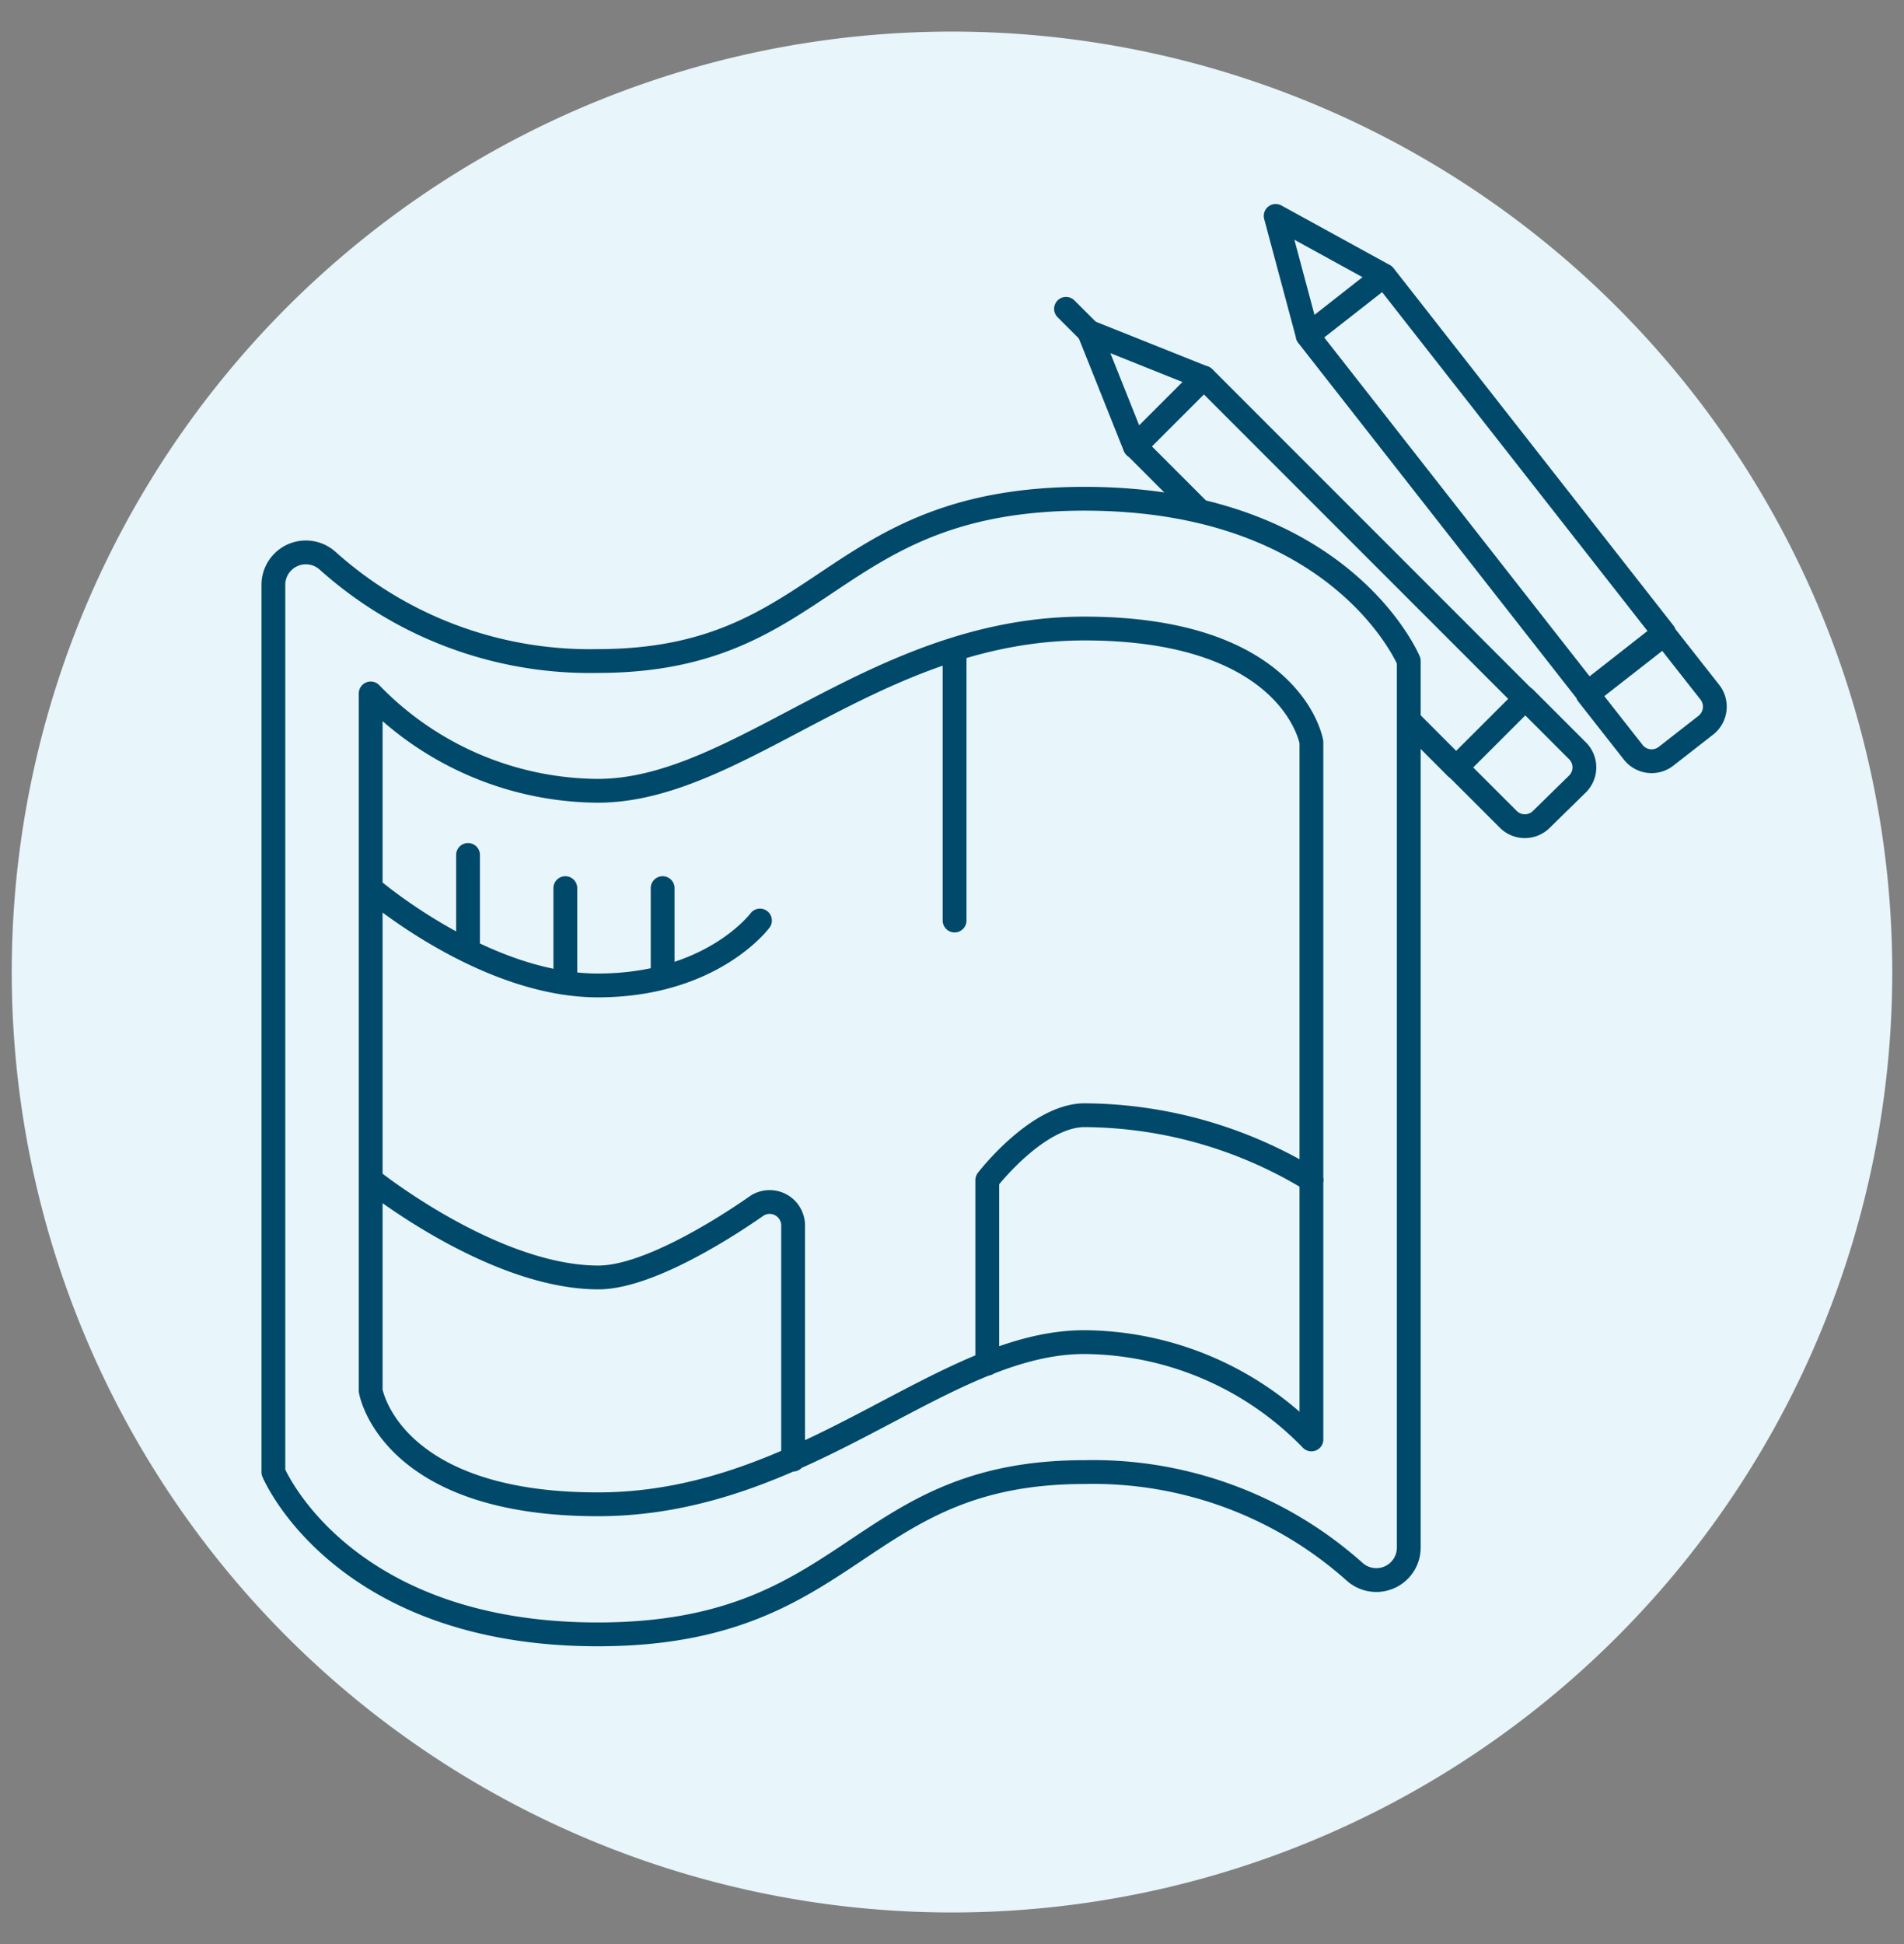 <svg xmlns="http://www.w3.org/2000/svg" width="48" height="49" fill="none" viewBox="0 0 48 49"><rect x="0" y="0" width="48" height="49" fill="#808080" stroke="none"/><g clip-path="url(#a)"><path fill="#E8F5FA" d="M47.704 24.5a23.704 23.704 0 1 1-47.408 0 23.704 23.704 0 0 1 47.408 0"/><path fill="#E8F5FA" stroke="#00496A" stroke-linecap="round" stroke-linejoin="round" stroke-width="0.6" d="m32.16 5.442.806 3.01 1.926-1.51zm10.845 12.836-1.002.782a.59.59 0 0 1-.83-.1l-1.15-1.465 1.933-1.51 1.15 1.463a.593.593 0 0 1-.101.83M34.894 6.942l-1.931 1.513 7.06 9.013 1.931-1.513zm-7.439 1.422 1.155 2.892 1.736-1.737z"/><path stroke="#00496A" stroke-linecap="round" stroke-linejoin="round" stroke-width="0.6" d="m27.455 8.364-.581-.58"/><path fill="#E8F5FA" stroke="#00496A" stroke-linecap="round" stroke-linejoin="round" stroke-width="0.6" d="m39.757 19.771-.895.877a.59.59 0 0 1-.841 0l-1.316-1.315 1.736-1.737 1.316 1.316a.59.59 0 0 1 0 .859"/><path fill="#E8F5FA" stroke="#00496A" stroke-linecap="round" stroke-linejoin="round" stroke-width="0.6" d="m30.351 9.518-1.735 1.734 8.094 8.097 1.736-1.734z"/><path fill="#E8F5FA" stroke="#00496A" stroke-linecap="round" stroke-linejoin="round" stroke-width="0.6" d="M6.892 37.105s1.695 4.089 8.178 4.089 6.483-4.09 12.267-4.09a9.9 9.9 0 0 1 6.808 2.507.818.818 0 0 0 1.37-.592V16.66s-1.696-4.089-8.178-4.089-6.483 4.09-12.267 4.09a9.9 9.9 0 0 1-6.815-2.531.819.819 0 0 0-1.363.592z"/><path stroke="#00496A" stroke-linecap="round" stroke-linejoin="round" stroke-width="0.6" d="M24.889 34.373v-4.628s1.256-1.636 2.453-1.636c2.022.012 4.002.578 5.725 1.635m-23.704 0s3.064 2.454 5.724 2.454c1.156 0 2.963-1.085 4.006-1.814a.592.592 0 0 1 .901.48v5.926m-3.289-14.405v2.251m-2.453-2.251v2.37m-2.453-3.206v2.418m-2.454-1.582s2.845 2.453 5.725 2.453 4.089-1.636 4.089-1.636m4.906-6.838v6.838M9.345 35.054s.468 2.862 5.725 2.862 8.663-4.088 12.266-4.088a8.04 8.04 0 0 1 5.725 2.453V18.705s-.468-2.863-5.725-2.863-8.67 4.09-12.266 4.09a8.03 8.03 0 0 1-5.725-2.454z"/></g><defs><clipPath id="a"><path fill="#fff" d="M0 .5h48v48H0z"/></clipPath></defs></svg>